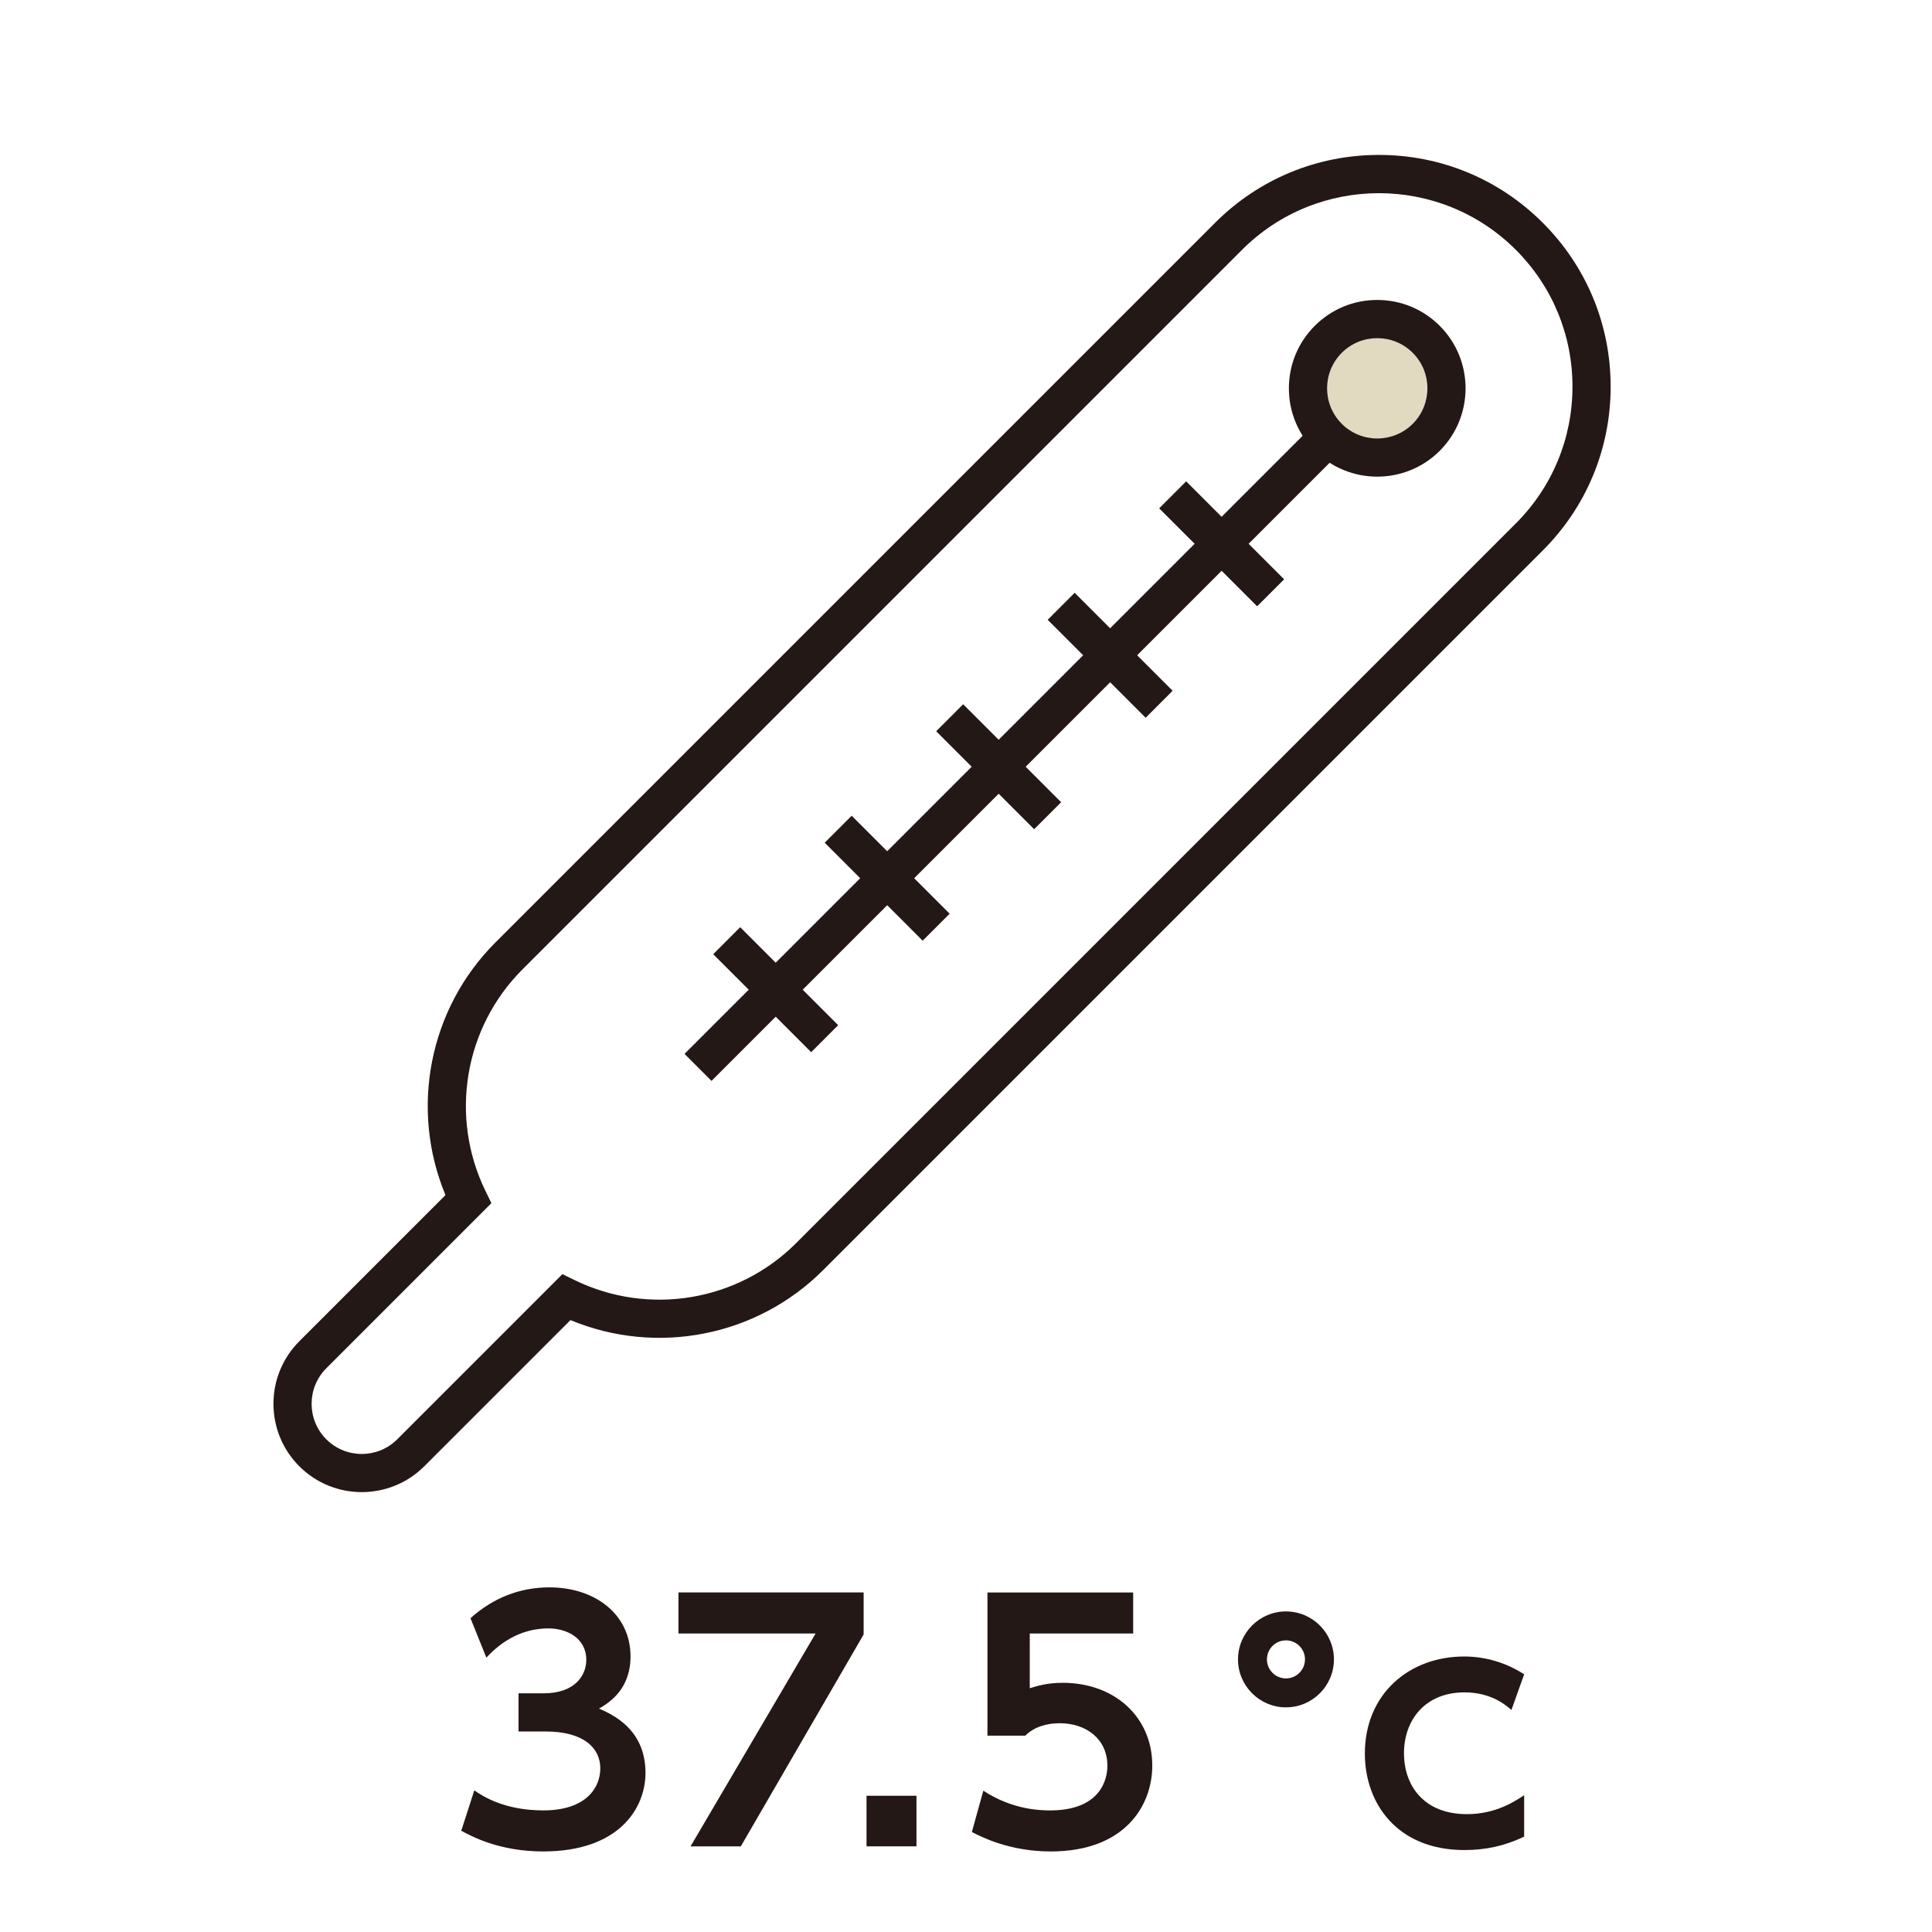 <?xml version="1.0" encoding="iso-8859-1"?>
<!-- Generator: Adobe Illustrator 22.1.0, SVG Export Plug-In . SVG Version: 6.00 Build 0)  -->
<svg version="1.1" xmlns="http://www.w3.org/2000/svg" xmlns:xlink="http://www.w3.org/1999/xlink" x="0px" y="0px"
	 viewBox="0 0 530.043 530.043" style="enable-background:new 0 0 530.043 530.043;" xml:space="preserve">
<g id="_x3C_&#x30EC;&#x30A4;&#x30E4;&#x30FC;_x3E_">
</g>
<g id="_x3C_&#x30EC;&#x30A4;&#x30E4;&#x30FC;_x3E__1_">
	<g>
		<g>
			<circle style="fill:#E1DAC1;" cx="377.848" cy="106.536" r="19.007"/>
			<path style="fill:#231815;" d="M99.255,409.361c-6.209,0-12.416-2.363-17.143-7.09c-9.453-9.453-9.453-24.833,0-34.286
				l40.107-40.107c-9.833-23.643-4.541-51.074,13.712-69.326l197.43-197.431c12.006-12.006,27.971-18.619,44.95-18.619
				c0.001,0,0,0,0,0c16.98,0,32.943,6.612,44.95,18.619c12.007,12.007,18.619,27.97,18.619,44.95s-6.612,32.943-18.619,44.95
				l-197.43,197.431c-18.252,18.253-45.684,23.546-69.326,13.712l-40.107,40.107C111.672,406.997,105.462,409.36,99.255,409.361z
				 M378.311,53c-13.597,0-27.194,5.176-37.545,15.527l-197.43,197.431c-15.988,15.987-20.067,40.411-10.15,60.774l1.634,3.356
				l-45.302,45.302c-5.369,5.369-5.369,14.106,0,19.475c5.37,5.37,14.106,5.369,19.475,0l45.302-45.302l3.356,1.634
				c20.363,9.917,44.787,5.837,60.775-10.151l197.43-197.431c10.029-10.028,15.552-23.362,15.552-37.544
				s-5.523-27.516-15.552-37.545C405.504,58.176,391.908,53,378.311,53z"/>
			<path style="fill:#231815;" d="M377.848,130.768c-6.208,0-12.416-2.363-17.143-7.089c-4.579-4.579-7.101-10.667-7.101-17.143
				c0-6.476,2.521-12.563,7.101-17.143s10.667-7.101,17.143-7.101c6.476,0,12.564,2.521,17.143,7.101
				c9.452,9.453,9.452,24.833,0,34.286C390.265,128.405,384.056,130.768,377.848,130.768z M377.848,92.771
				c-3.527,0-7.053,1.342-9.738,4.027c-5.369,5.369-5.369,14.106,0,19.475c5.37,5.37,14.106,5.369,19.475,0
				c5.369-5.369,5.369-14.106,0-19.475C384.901,94.114,381.374,92.771,377.848,92.771z"/>
			
				<rect x="155.739" y="201.173" transform="matrix(0.707 -0.707 0.707 0.707 -64.537 257.013)" style="fill:#231815;" width="244.471" height="10.473"/>
			
				<rect x="329.974" y="130.166" transform="matrix(0.707 -0.707 0.707 0.707 -7.3 280.724)" style="fill:#231815;" width="10.473" height="38.014"/>
			
				<rect x="299.386" y="160.754" transform="matrix(0.707 -0.707 0.707 0.707 -37.888 268.051)" style="fill:#231815;" width="10.473" height="38.015"/>
			
				<rect x="268.798" y="191.342" transform="matrix(0.707 -0.707 0.707 0.707 -68.477 255.378)" style="fill:#231815;" width="10.473" height="38.014"/>
			
				<rect x="238.211" y="221.929" transform="matrix(0.707 -0.707 0.707 0.707 -99.064 242.712)" style="fill:#231815;" width="10.473" height="38.015"/>
			
				<rect x="207.623" y="252.517" transform="matrix(0.707 -0.707 0.707 0.707 -129.652 230.042)" style="fill:#231815;" width="10.473" height="38.015"/>
		</g>
		<g>
			<g>
				<path style="fill:#231815;" d="M418.151,503.876c-5.273,2.541-10.547,3.685-16.389,3.685c-18.422,0-27.313-12.768-27.313-26.488
					c0-16.261,12.068-26.613,27.249-26.613c5.845,0,11.56,1.713,16.453,4.89l-3.493,9.783c-1.464-1.272-5.465-4.829-12.896-4.829
					c-10.735,0-16.578,7.559-16.578,16.705c0,8.894,5.462,16.705,17.277,16.705c7.939,0,13.212-3.557,15.689-5.206V503.876z"/>
			</g>
			<g>
				<path style="fill:#231815;" d="M130.123,491.182c2.272,1.572,8.207,5.5,18.943,5.5c11.784,0,15.625-6.286,15.625-11.525
					c0-5.587-4.538-10.125-15.015-10.125h-7.418v-10.473h6.897c8.728,0,11.694-5.062,11.694-9.166c0-6.111-5.497-8.642-10.387-8.642
					c-6.894,0-12.656,3.228-17.022,8.031l-4.363-10.825c6.111-5.5,13.442-8.466,21.646-8.466c12.57,0,22.26,7.418,22.26,18.939
					c0,9.256-6.111,12.832-8.642,14.318c3.752,1.659,12.746,5.673,12.746,17.632c0,9.863-7.421,21.56-28.022,21.56
					c-12.221,0-19.725-4.19-22.519-5.673L130.123,491.182z"/>
				<path style="fill:#231815;" d="M236.939,436.889v11.521l-33.695,58.135h-13.791l34.306-58.397h-37.623v-11.259H236.939z"/>
				<path style="fill:#231815;" d="M251.433,492.665v13.88h-13.704v-13.88H251.433z"/>
				<path style="fill:#231815;" d="M310.888,448.148h-28.371v15.015c2.007-0.61,4.714-1.486,9.08-1.486
					c14.139,0,24.529,9.342,24.529,22.698c0,11.084-7.597,23.567-27.846,23.567c-11.522,0-19.205-4.104-21.65-5.324l3.145-11.349
					c8.204,5.414,16.236,5.414,18.329,5.414c13.704,0,15.711-8.38,15.711-12.221c0-7.332-5.759-11.697-13.091-11.697
					c-3.493,0-6.983,0.962-9.428,3.404h-10.387v-39.279h39.978V448.148z"/>
			</g>
			<path style="fill:#231815;" d="M352.803,468.411c-7.255,0-13.158-5.902-13.158-13.158s5.902-13.158,13.158-13.158
				s13.158,5.902,13.158,13.158S360.058,468.411,352.803,468.411z M352.803,450.033c-2.878,0-5.22,2.342-5.22,5.22
				s2.342,5.22,5.22,5.22s5.22-2.342,5.22-5.22S355.681,450.033,352.803,450.033z"/>
		</g>
	</g>
</g>
</svg>
